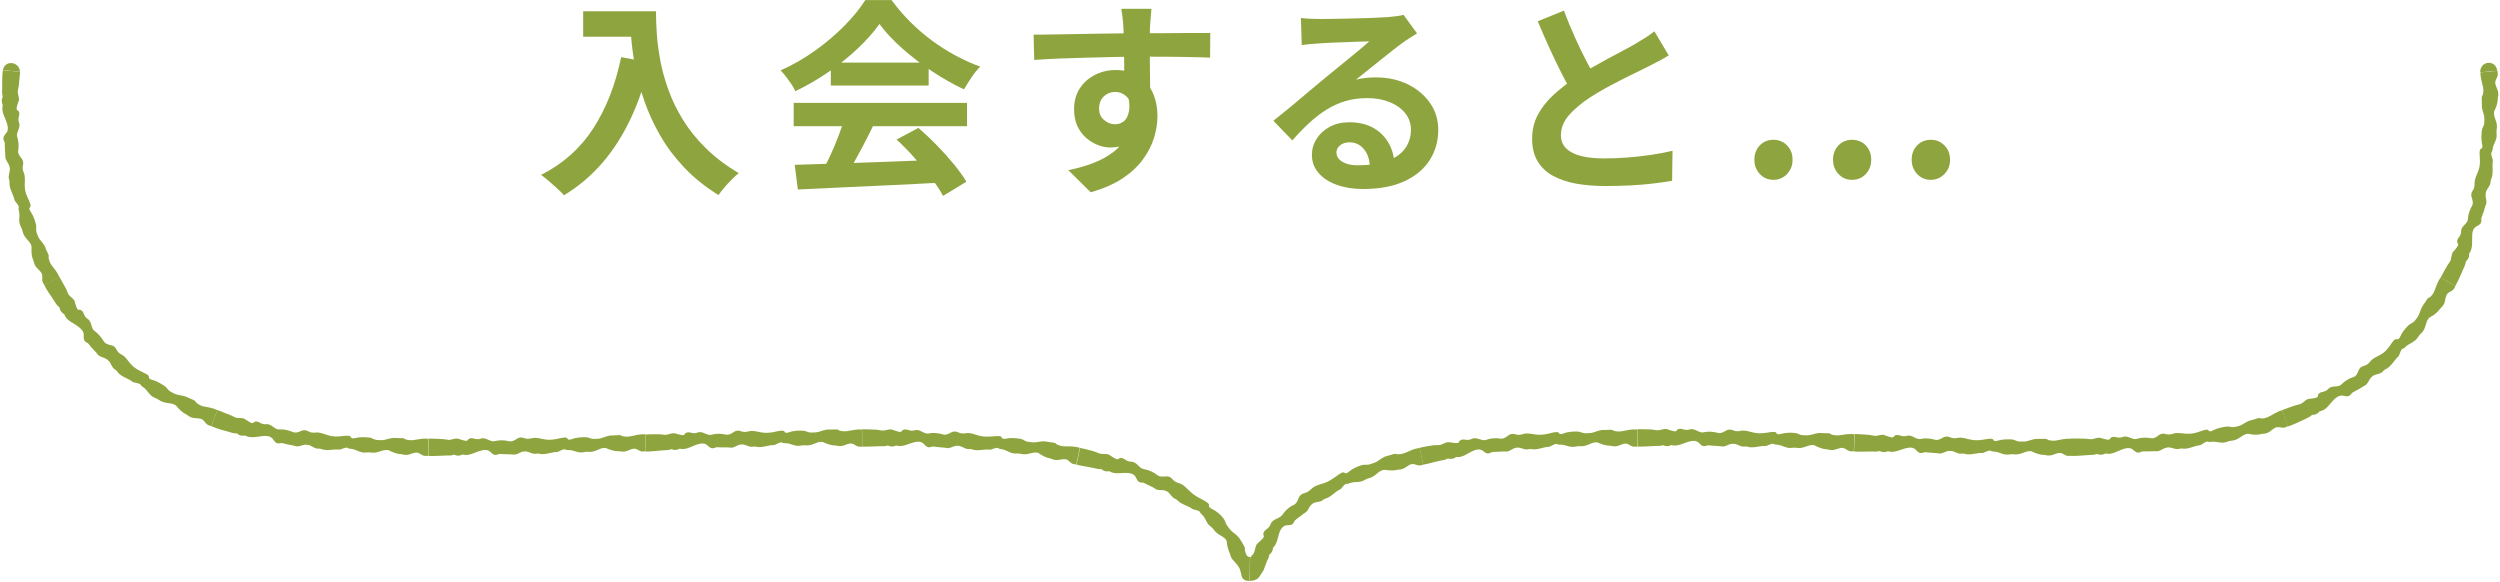 <?xml version="1.0" encoding="UTF-8"?><svg id="_レイヤー_2" xmlns="http://www.w3.org/2000/svg" viewBox="0 0 359.5 83.72"><defs><style>.cls-1{fill:none;}.cls-2{fill:#8ea53f;}</style></defs><g id="design"><path class="cls-2" d="M89.32,8.22l4.11.75c-.68,2.96-1.59,5.65-2.73,8.07-1.14,2.42-2.5,4.55-4.09,6.39-1.59,1.84-3.43,3.39-5.51,4.65-.22-.26-.53-.58-.93-.94-.4-.37-.82-.74-1.25-1.11-.43-.37-.81-.67-1.12-.88,3.14-1.58,5.64-3.8,7.5-6.67s3.2-6.29,4.02-10.25ZM83.86,1.62h8.52v3.66h-8.52V1.62ZM90.61,1.62h3.72c0,.96.04,2.05.12,3.25.08,1.21.25,2.5.51,3.87.26,1.37.65,2.78,1.17,4.21.52,1.44,1.21,2.87,2.08,4.28s1.96,2.77,3.28,4.07c1.32,1.3,2.9,2.5,4.74,3.6-.26.2-.58.49-.96.87-.38.38-.75.77-1.1,1.18s-.63.78-.85,1.1c-1.88-1.16-3.51-2.47-4.89-3.92-1.38-1.45-2.54-2.99-3.48-4.62-.94-1.63-1.7-3.28-2.28-4.95s-1.02-3.3-1.32-4.89c-.3-1.59-.5-3.08-.6-4.46-.1-1.38-.15-2.58-.15-3.6Z"/><path class="cls-2" d="M126.46,3.45c-.8,1.14-1.83,2.31-3.09,3.5-1.26,1.19-2.66,2.32-4.2,3.38-1.54,1.06-3.14,1.99-4.8,2.79-.12-.3-.31-.63-.55-1-.25-.37-.51-.73-.78-1.08-.27-.35-.54-.66-.79-.92,1.72-.76,3.37-1.71,4.95-2.83,1.58-1.13,2.99-2.33,4.24-3.6,1.25-1.27,2.25-2.5,2.99-3.68h3.78c.8,1.1,1.69,2.14,2.67,3.12.98.98,2.02,1.88,3.12,2.69,1.1.81,2.23,1.53,3.4,2.16,1.17.63,2.35,1.17,3.56,1.6-.44.44-.86.96-1.26,1.56-.4.6-.76,1.17-1.08,1.71-1.5-.7-3.02-1.56-4.56-2.58-1.54-1.02-2.98-2.12-4.31-3.3-1.33-1.18-2.43-2.35-3.28-3.51ZM114.13,14.79h24.93v3.36h-24.93v-3.36ZM114.28,23.7c1.78-.06,3.84-.12,6.19-.19s4.82-.16,7.41-.26c2.59-.1,5.15-.2,7.67-.3l-.12,3.3c-2.44.14-4.92.27-7.42.38-2.51.11-4.9.22-7.16.33-2.26.11-4.3.21-6.12.29l-.45-3.54ZM121.45,16.98l4.11,1.11c-.46.94-.94,1.89-1.45,2.86-.51.97-1.01,1.9-1.5,2.78-.49.88-.96,1.66-1.4,2.34l-3.15-1.05c.4-.74.82-1.58,1.26-2.5.44-.93.84-1.88,1.21-2.85.37-.97.68-1.86.92-2.68ZM119.47,9h14.07v3.3h-14.07v-3.3ZM128.92,20.07l3.15-1.68c.9.78,1.79,1.62,2.67,2.52.88.9,1.69,1.81,2.43,2.71.74.91,1.34,1.75,1.8,2.51l-3.36,2.04c-.4-.76-.97-1.62-1.7-2.57-.73-.95-1.53-1.92-2.4-2.9-.87-.98-1.74-1.86-2.59-2.64Z"/><path class="cls-2" d="M148.63,4.98c.88,0,1.88,0,3-.03,1.12-.02,2.29-.04,3.51-.06,1.22-.02,2.42-.04,3.6-.06,1.18-.02,2.29-.03,3.33-.04,1.04,0,1.94-.01,2.7-.01s1.59,0,2.49-.01c.9-.01,1.79-.02,2.67-.02h4.11l-.03,3.54c-.94-.04-2.18-.08-3.72-.1-1.54-.03-3.42-.04-5.64-.04-1.36,0-2.74.01-4.14.04-1.4.03-2.79.06-4.17.1s-2.71.09-3.99.13c-1.28.05-2.49.12-3.63.2l-.09-3.63ZM164.86,13.86c0,1.64-.2,3-.58,4.08-.39,1.08-.98,1.9-1.76,2.45-.78.55-1.75.82-2.91.82-.56,0-1.15-.12-1.75-.36-.61-.24-1.18-.59-1.7-1.05s-.94-1.03-1.25-1.71-.46-1.48-.46-2.4c0-1.14.27-2.12.81-2.96s1.26-1.48,2.17-1.95c.91-.47,1.92-.71,3.02-.71,1.32,0,2.42.3,3.31.89.89.59,1.56,1.38,2.01,2.38.45,1,.67,2.13.67,3.39,0,.98-.16,2-.48,3.06-.32,1.06-.85,2.09-1.58,3.1-.73,1.01-1.71,1.93-2.94,2.75-1.23.82-2.77,1.49-4.6,2.01l-3.21-3.18c1.28-.26,2.47-.6,3.57-1.02,1.1-.42,2.06-.95,2.9-1.59.83-.64,1.48-1.43,1.95-2.37s.71-2.07.71-3.39c0-.96-.24-1.68-.71-2.16-.47-.48-1.04-.72-1.69-.72-.38,0-.75.09-1.11.27-.36.18-.65.45-.87.81-.22.36-.33.8-.33,1.32,0,.68.23,1.22.71,1.63.47.41,1,.62,1.6.62.48,0,.9-.15,1.27-.45.37-.3.61-.8.73-1.5s.02-1.64-.3-2.82l2.79.75ZM165.58,1.26c-.02.16-.04.42-.07.76-.03.35-.06.7-.08,1.05-.02.35-.04.61-.06.77-.02.4-.03.93-.03,1.6v2.24c0,.82,0,1.65.02,2.47,0,.83.02,1.61.03,2.34,0,.73.02,1.33.02,1.82l-3.75-1.26v-3.58c0-.75,0-1.5-.02-2.24-.01-.74-.03-1.41-.04-2.01-.02-.6-.04-1.05-.06-1.35-.04-.62-.09-1.16-.15-1.63-.06-.47-.11-.79-.15-.97h4.35Z"/><path class="cls-2" d="M187.09,2.58c.42.06.87.1,1.35.12.48.02.94.03,1.38.03.32,0,.8,0,1.44-.01.64,0,1.37-.03,2.18-.04.81-.02,1.61-.04,2.42-.06.8-.02,1.52-.04,2.17-.08.65-.03,1.16-.05,1.51-.08.62-.06,1.11-.11,1.47-.16.36-.05.63-.11.81-.17l1.95,2.67c-.34.22-.69.44-1.05.66-.36.22-.71.46-1.05.72-.4.28-.88.64-1.44,1.09-.56.45-1.16.93-1.79,1.42-.63.5-1.24.99-1.83,1.47-.59.48-1.12.91-1.61,1.29.5-.12.98-.2,1.44-.25.46-.05.93-.07,1.41-.07,1.7,0,3.22.33,4.58.99,1.35.66,2.42,1.56,3.21,2.69.79,1.13,1.18,2.42,1.18,3.88,0,1.58-.4,3.01-1.2,4.29-.8,1.28-2,2.3-3.61,3.06-1.61.76-3.63,1.14-6.04,1.14-1.38,0-2.62-.2-3.74-.6s-1.99-.97-2.62-1.71c-.64-.74-.96-1.61-.96-2.61,0-.82.22-1.58.67-2.29s1.08-1.29,1.89-1.73c.81-.44,1.75-.66,2.81-.66,1.38,0,2.54.28,3.5.83.95.55,1.68,1.29,2.19,2.21s.78,1.93.79,3.03l-3.51.48c-.02-1.1-.29-1.98-.83-2.65s-1.24-1.01-2.12-1.01c-.56,0-1.01.15-1.35.44s-.51.62-.51,1c0,.56.28,1.01.84,1.35.56.34,1.29.51,2.19.51,1.7,0,3.12-.21,4.26-.62,1.14-.41,2-1,2.56-1.77.57-.77.86-1.68.86-2.74,0-.9-.28-1.69-.83-2.37s-1.29-1.21-2.24-1.59c-.94-.38-2-.57-3.18-.57s-2.22.15-3.18.43c-.96.29-1.87.7-2.71,1.23-.85.53-1.68,1.17-2.49,1.92-.81.75-1.62,1.58-2.42,2.5l-2.73-2.82c.54-.44,1.15-.93,1.83-1.48s1.38-1.12,2.08-1.73c.71-.6,1.38-1.17,2.01-1.69.63-.53,1.16-.98,1.6-1.33.42-.34.91-.74,1.47-1.2s1.14-.93,1.74-1.42c.6-.49,1.17-.96,1.71-1.41s.99-.83,1.35-1.16c-.3,0-.69.01-1.17.03-.48.02-1,.04-1.57.06-.57.02-1.14.04-1.71.06-.57.02-1.1.04-1.59.07-.49.03-.89.06-1.21.08-.4.02-.82.05-1.26.09-.44.04-.84.09-1.2.15l-.12-3.9Z"/><path class="cls-2" d="M239.98,7.95c-.44.28-.91.55-1.4.81s-1.01.53-1.58.81c-.46.24-1.02.52-1.69.84-.67.32-1.39.67-2.16,1.07-.77.39-1.54.8-2.33,1.23-.78.43-1.51.87-2.19,1.31-1.24.82-2.25,1.67-3.02,2.55-.77.88-1.15,1.85-1.15,2.91s.52,1.88,1.56,2.44c1.04.57,2.6.86,4.68.86,1.04,0,2.15-.04,3.32-.13s2.33-.22,3.46-.39c1.14-.17,2.15-.36,3.03-.58l-.06,4.32c-.84.14-1.75.27-2.75.39-.99.12-2.06.21-3.21.27-1.15.06-2.38.09-3.67.09-1.5,0-2.88-.12-4.16-.34-1.27-.23-2.38-.61-3.33-1.12-.95-.52-1.69-1.22-2.22-2.1-.53-.88-.79-1.96-.79-3.24s.28-2.44.84-3.48,1.33-2,2.29-2.88c.97-.88,2.04-1.71,3.2-2.49.72-.48,1.48-.95,2.28-1.39.8-.45,1.58-.89,2.35-1.31s1.49-.8,2.16-1.15,1.22-.66,1.67-.92c.58-.34,1.09-.65,1.53-.93.44-.28.86-.58,1.26-.9l2.07,3.48ZM224.89,1.53c.5,1.32,1.02,2.59,1.57,3.81s1.1,2.36,1.65,3.42c.55,1.06,1.05,2.01,1.51,2.85l-3.39,2.01c-.54-.92-1.1-1.95-1.68-3.09-.58-1.14-1.16-2.34-1.74-3.62-.58-1.27-1.14-2.55-1.68-3.85l3.75-1.53Z"/><path class="cls-2" d="M255.01,25.86c-.78,0-1.43-.28-1.95-.84-.52-.56-.78-1.24-.78-2.04,0-.84.26-1.53.78-2.07.52-.54,1.17-.81,1.95-.81s1.44.27,1.97.81c.53.54.79,1.23.79,2.07s-.27,1.48-.79,2.04c-.53.56-1.19.84-1.97.84ZM266.32,25.86c-.78,0-1.43-.28-1.95-.84-.52-.56-.78-1.24-.78-2.04,0-.84.26-1.53.78-2.07.52-.54,1.17-.81,1.95-.81s1.46.27,1.98.81c.52.54.78,1.23.78,2.07s-.26,1.48-.78,2.04c-.52.56-1.18.84-1.98.84ZM277.66,25.86c-.8,0-1.46-.28-1.98-.84-.52-.56-.78-1.24-.78-2.04,0-.84.26-1.53.78-2.07.52-.54,1.18-.81,1.98-.81s1.41.27,1.95.81.81,1.23.81,2.07-.27,1.48-.81,2.04-1.19.84-1.95.84Z"/><path class="cls-2" d="M357.91,9.03c-.66-.01-1.21.5-1.25,1.2,0,.06,0,.11,0,.17l2.45-.23c-.08-.56-.45-1.12-1.19-1.14Z"/><path class="cls-1" d="M356.39,10.42c-.04-.45-.09-.93-.15-1.33l2.87-.45c.08.54.13,1.01.17,1.51l-2.9.27Z"/><path class="cls-2" d="M353.08,41.11c.44-.77.79-1.6,1.14-2.42.14-.33.33-.66.35-1.01,0-.04.06-.14.09-.17.36-.29.42-.67.41-1.06.59-.75.37-1.83.44-2.76.04-.42.12-.75.43-1.02.19-.17.78-.33.86-.75.08-.43-.05-.38.04-.62.11-.31.21-.58.31-.85.12-.33.18-.7.32-1.01.19-.42-.01-.85-.04-1.27-.01-.2.02-.53.11-.72.17-.41.58-.76.6-1.23,0-.14.03-.32.07-.42.41-.84.12-1.8.26-2.67,0-.06,0-.13-.02-.18-.08-.26-.32-.9-.15-1.06.05-.05.11-.22.12-.33.07-.92.7-1.37.59-2.3-.03-.22-.03-.48.02-.7.13-.69-.14-1.18-.32-1.77-.07-.22-.11-.66-.04-.8.26-.5.52-1.19.51-1.84,0-.1.03-.2.05-.3.05-.32.03-.62-.08-.91-.12-.33-.38-.81-.33-1.17.06-.4.37-.68.36-1.09,0-.16-.03-.33-.05-.5l-2.45.23c.03.89.19,1.27.39,2.15.06.27.06,1.04-.14,1.23-.04.04-.06.24-.06.37,0,.3.04.61.02.91-.04.56.2,1.05.32,1.58.06.32.04.72.02,1.08-.02.34-.3.68-.34,1.02-.08.69-.1,1.36.04,2.01.06.26.09.58-.19.64-.05.01-.13.16-.15.26-.06.36,0,.81.01,1.15.04.65,0,1.19-.23,1.78-.22.59-.56,1.17-.53,1.81.02.38-.07.73-.28,1.03-.19.27-.25.63-.15.91.13.38.29.87.06,1.27-.31.5-.58,1.3-.58,1.83,0,.5-.43.78-.74,1.16-.11.13-.25.43-.24.58.02.43-.12.72-.38,1.01-.2.24-.27.63-.12.77.14.13.08.3-.04.49-.13.2-.28.36-.41.54-.1.12-.24.23-.3.37-.17.38-.13.7-.27,1.09-.05.14-.39.59-.46.72-.33.58-.55.93-.85,1.53-.04.08-.07.15-.11.24l2.14,1.18h.01Z"/><path class="cls-1" d="M350.69,39.8c4.82-8.84,6.52-19.32,5.7-29.37l2.9-.27c.46,5.34.19,10.68-.77,15.94-.97,5.24-2.7,10.38-5.28,15.11l-2.55-1.4Z"/><path class="cls-2" d="M329.04,61.32c.83-.29,1.64-.68,2.44-1.06.33-.16.68-.29.92-.54.03-.03.13-.07.18-.07.46.02.75-.24,1.01-.52.97-.11,1.46-1.17,2.16-1.78.31-.28.6-.47,1.01-.47.25,0,.79.25,1.13-.01.35-.27.21-.32.44-.44.28-.16.54-.3.8-.44.31-.18.62-.38.92-.54.41-.21.54-.66.79-1.02.12-.17.37-.38.56-.47.41-.19.96-.19,1.26-.55.09-.1.22-.24.33-.28.86-.4,1.28-1.29,1.91-1.91.04-.04.08-.11.1-.16.1-.25.3-.91.54-.93.08,0,.22-.1.3-.18.65-.66,1.37-.68,1.88-1.48.12-.19.28-.4.45-.55.52-.48.59-1.05.79-1.63.07-.21.31-.59.45-.66.52-.25,1.1-.69,1.47-1.22.06-.08.14-.15.21-.22.23-.23.4-.48.47-.79.08-.35.14-.89.38-1.16.27-.3.69-.35.93-.7.1-.13.16-.29.23-.44l-2.16-1.19c-.48.76-.57,1.15-.89,1.98-.09.26-.52.9-.81.92-.06,0-.19.16-.26.27-.17.25-.31.52-.5.75-.34.44-.44.96-.66,1.46-.13.29-.38.6-.61.88-.21.27-.64.37-.88.61-.48.49-.91,1-1.17,1.61-.1.24-.29.5-.55.37-.05-.02-.21.04-.28.1-.27.24-.5.63-.7.9-.37.54-.74.92-1.3,1.23-.55.31-1.18.54-1.55,1.06-.23.29-.53.49-.9.58-.33.07-.59.32-.7.6-.15.37-.32.88-.78,1-.56.16-1.29.6-1.64.99-.32.37-.82.33-1.32.38-.17.02-.48.15-.57.26-.27.33-.58.44-.96.51-.31.06-.61.31-.59.52.02.19-.14.28-.36.33-.23.06-.45.07-.68.11-.16.02-.34.02-.47.08-.38.18-.55.45-.93.65-.13.07-.68.2-.82.24-.63.22-1.03.34-1.66.59-.08.03-.15.07-.25.11l.86,2.29h0Z"/><path class="cls-1" d="M328.08,58.77c4.72-1.8,9.23-4.21,13.08-7.44,1.96-1.58,3.69-3.4,5.32-5.31,1.59-1.94,2.98-4.04,4.21-6.23l2.55,1.4c-1.31,2.35-2.81,4.59-4.52,6.68-1.75,2.05-3.61,4.01-5.71,5.7-4.13,3.46-8.93,6.02-13.91,7.92l-1.03-2.72Z"/><path class="cls-2" d="M297.84,65.56c.86.03,1.74-.09,2.61-.13.36-.02.72,0,1.03-.13.04-.02.15-.01.18,0,.41.2.77.07,1.12-.09.91.25,1.79-.42,2.68-.68.4-.11.74-.16,1.1.02.22.12.58.6,1,.53.42-.07.34-.18.59-.17.32,0,.61,0,.9,0,.35,0,.71-.05,1.04-.02.45.04.79-.28,1.18-.44.19-.08.5-.13.71-.11.44.05.89.33,1.34.21.13-.03.31-.07.42-.05.92.16,1.75-.4,2.62-.48.06,0,.12-.04.17-.07.23-.14.78-.55.98-.43.06.04.24.05.35.03.91-.16,1.49.31,2.37-.01.21-.08.46-.15.68-.17.7-.06,1.11-.41,1.64-.75.19-.12.61-.27.76-.24.55.13,1.29.21,1.91.02.1-.03.2-.02.31-.03.32-.03.61-.12.86-.31.29-.21.69-.58,1.05-.63.41-.05.75.16,1.14.04.15-.05.31-.12.46-.19l-.87-2.3c-.86.28-1.17.56-1.96.96-.24.13-.98.35-1.21.18-.05-.03-.25,0-.38.04-.29.08-.58.2-.87.26-.55.1-.96.45-1.45.7-.29.15-.68.23-1.04.29-.34.06-.74-.12-1.08-.07-.69.1-1.35.22-1.94.55-.23.13-.54.24-.67-.02-.02-.05-.19-.09-.29-.08-.36.04-.79.21-1.11.32-.62.21-1.15.3-1.79.26-.63-.04-1.3-.22-1.9,0-.36.13-.72.15-1.08.04-.32-.11-.69-.04-.92.14-.32.25-.74.56-1.2.46-.58-.12-1.44-.1-1.94.08-.47.17-.89-.11-1.37-.27-.17-.05-.5-.07-.64-.01-.4.17-.72.14-1.1.04-.31-.09-.7,0-.77.2-.07.18-.25.2-.47.16-.23-.04-.45-.11-.67-.16-.16-.04-.32-.11-.47-.11-.43.02-.7.19-1.13.23-.15.01-.72-.09-.87-.09-.68,0-1.11-.03-1.79-.02-.09,0-.17,0-.27.01l.03,2.45h0Z"/><path class="cls-1" d="M297.8,62.84c5.17-.07,10.33-.29,15.44-.84,5.09-.58,10.16-1.41,14.84-3.24l1.03,2.72c-5.03,1.95-10.33,2.82-15.55,3.41-5.24.56-10.48.78-15.71.85l-.04-2.91Z"/><path class="cls-2" d="M266.58,64.92c.85.07,1.73,0,2.6.01.35,0,.71.05,1.04-.06.04-.01.15,0,.18.02.39.22.76.13,1.11,0,.88.31,1.81-.29,2.72-.47.41-.08.75-.1,1.09.11.21.13.52.65.94.62.43-.02.35-.14.6-.12.32.03.6.06.89.08.35.03.71.03,1.03.09.44.09.81-.19,1.22-.31.19-.06.51-.07.72-.03.43.1.84.44,1.29.38.13-.02.31-.03.42,0,.88.29,1.77-.15,2.64-.1.06,0,.13-.02.18-.04.25-.1.85-.42,1.03-.26.06.05.22.09.34.09.92,0,1.4.58,2.31.42.21-.04.48-.05.69-.02.68.09,1.16-.17,1.74-.37.21-.07.65-.12.79-.05.5.25,1.18.51,1.81.51.1,0,.2.03.3.05.31.06.61.04.9-.05.33-.11.81-.34,1.16-.28.39.07.64.4,1.05.42.16,0,.32,0,.49-.01l-.03-2.46c-.92-.04-1.31.11-2.21.26-.27.05-1.06.03-1.24-.18-.04-.05-.25-.06-.38-.07-.31,0-.63.03-.93.01-.57-.04-1.07.21-1.6.33-.32.08-.72.06-1.09.05-.35,0-.7-.28-1.05-.3-.7-.04-1.39-.03-2.03.17-.25.08-.58.14-.66-.14-.02-.05-.17-.12-.27-.13-.37-.02-.82.08-1.16.13-.65.1-1.2.13-1.83,0-.62-.13-1.27-.39-1.9-.25-.38.09-.74.06-1.09-.1-.31-.14-.69-.12-.94.03-.35.21-.8.47-1.25.32-.56-.18-1.43-.24-1.94-.11-.48.12-.88-.2-1.35-.39-.16-.07-.5-.11-.64-.07-.41.14-.74.08-1.11-.05-.31-.11-.7-.04-.79.14-.08.17-.26.18-.48.13-.23-.05-.44-.14-.66-.21-.16-.05-.31-.14-.47-.14-.43,0-.71.15-1.14.16-.15,0-.71-.14-.86-.15-.68-.04-1.11-.09-1.79-.11-.09,0-.17,0-.27,0l-.09,2.45h0Z"/><path class="cls-1" d="M266.68,62.2c10.39.37,20.78.77,31.12.64l.04,2.91c-10.46.13-20.87-.27-31.27-.64l.11-2.91Z"/><path class="cls-2" d="M235.44,64.22c.85.03,1.73-.07,2.59-.09.35,0,.71.03,1.03-.1.04-.02.15,0,.18.01.4.21.76.11,1.11-.04.89.29,1.79-.34,2.7-.54.41-.09.75-.11,1.09.09.21.13.53.64.95.61.42-.03.35-.15.59-.12.32.03.6.05.88.07.34.03.71.02,1.03.08.44.09.8-.2,1.21-.32.19-.06.51-.07.72-.03.43.1.84.44,1.29.38.13-.02.31-.03.42,0,.87.3,1.77-.14,2.64-.08.06,0,.13-.02.18-.04.25-.1.85-.41,1.03-.25.06.05.22.09.33.09.91.01,1.38.6,2.29.46.21-.03.47-.04.69,0,.68.11,1.16-.15,1.74-.33.21-.07.65-.1.79-.03.49.26,1.16.55,1.79.57.1,0,.2.04.29.06.31.07.6.07.89-.02.33-.1.82-.31,1.17-.23.39.09.62.43,1.03.47.16.02.32,0,.49.01l.09-2.46c-.92-.09-1.32.04-2.23.16-.27.03-1.06-.01-1.24-.23-.04-.05-.25-.07-.38-.08-.31-.01-.63.01-.93-.02-.57-.06-1.08.18-1.61.28-.32.07-.73.04-1.09.03-.35-.02-.7-.29-1.05-.32-.7-.06-1.39-.06-2.04.13-.26.08-.58.13-.66-.15-.01-.05-.17-.12-.27-.13-.37-.03-.82.07-1.16.12-.66.09-1.2.12-1.83-.02-.62-.14-1.27-.4-1.91-.25-.38.09-.74.06-1.09-.1-.31-.14-.69-.11-.94.04-.35.21-.8.48-1.25.34-.57-.18-1.43-.22-1.95-.09-.48.13-.89-.18-1.36-.37-.16-.06-.5-.1-.64-.05-.41.15-.74.1-1.11-.03-.31-.1-.7-.03-.79.16-.08.18-.26.19-.48.14-.23-.05-.45-.13-.67-.19-.16-.05-.32-.13-.47-.13-.43,0-.71.17-1.14.2-.15,0-.72-.11-.87-.12-.69-.02-1.12-.05-1.8-.04-.09,0-.17,0-.27.01l.02,2.45v.02Z"/><path class="cls-1" d="M235.42,61.5c10.45-.06,20.86.33,31.26.71l-.11,2.91c-10.39-.38-20.78-.77-31.13-.71l-.02-2.91Z"/><path class="cls-2" d="M204.65,66.82c.83-.14,1.66-.41,2.5-.58.34-.07.7-.1.99-.28.03-.02.14-.03.18-.02.43.15.76-.02,1.08-.22.91.14,1.71-.61,2.57-.94.39-.15.72-.23,1.09-.06.23.1.61.57,1.01.48.41-.09.32-.19.57-.2.32-.01.6-.03.88-.04.34-.01.7-.06,1.03-.03.45.04.77-.29,1.16-.46.19-.08.5-.13.71-.1.43.06.87.35,1.31.24.13-.03.31-.06.42-.04.89.21,1.74-.3,2.6-.32.06,0,.13-.03.17-.05.23-.12.81-.48,1-.33.06.05.23.08.34.07.91-.06,1.42.49,2.31.28.21-.05.47-.08.68-.06.68.06,1.14-.23,1.71-.45.21-.08.65-.14.78-.08.51.23,1.19.47,1.82.47.1,0,.2.03.29.05.31.06.6.04.89-.06.32-.11.8-.35,1.15-.29.39.07.64.41,1.04.43.16,0,.32,0,.49-.01l-.02-2.46c-.92-.05-1.32.09-2.22.26-.27.05-1.06.04-1.25-.16-.04-.05-.25-.06-.38-.06-.31,0-.63.04-.93.03-.58-.03-1.07.24-1.6.38-.32.09-.72.08-1.09.09-.35,0-.72-.24-1.07-.25-.71,0-1.4.03-2.03.28-.25.1-.57.18-.67-.09-.02-.05-.18-.11-.28-.11-.37,0-.82.13-1.15.21-.65.15-1.19.23-1.83.15-.64-.08-1.31-.27-1.93-.06-.37.13-.74.14-1.1.01-.33-.11-.7-.03-.94.15-.33.25-.74.57-1.21.48-.59-.12-1.46-.04-1.95.16-.46.19-.91-.07-1.4-.19-.17-.04-.52-.03-.65.04-.39.21-.72.2-1.12.13-.32-.06-.7.08-.76.28-.05.19-.23.23-.46.22-.24,0-.47-.05-.7-.08-.16-.02-.34-.07-.49-.05-.43.07-.68.29-1.1.4-.15.04-.73.02-.89.04-.69.1-1.12.16-1.79.31-.09.02-.17.04-.27.07l.51,2.39h0Z"/><path class="cls-1" d="M204.08,64.16c10.38-2.16,20.9-2.56,31.34-2.66l.02,2.91c-10.34.1-20.73.51-30.75,2.6l-.61-2.84Z"/><path class="cls-2" d="M179.69,83.53c.46.03.93-.14,1.22-.37.28-.3.53-.78.79-1.16.15-.41.3-.81.44-1.18.06-.17.09-.22.13-.3.04-.07.07-.14.11-.22.07-.15.12-.3.13-.46,0-.04.06-.13.09-.15.34-.24.42-.58.47-.94.65-.57.65-1.6,1.02-2.44.19-.35.4-.63.77-.75.23-.07.8.04,1.06-.25.26-.3.13-.34.31-.48.22-.17.42-.37.66-.53.27-.19.53-.43.8-.58.37-.21.48-.63.72-.97.12-.16.36-.36.54-.44.39-.17.92-.09,1.25-.38.1-.08.24-.19.34-.22.87-.19,1.39-1,2.18-1.34.05-.02.1-.07.14-.11.17-.2.56-.75.78-.68.07.02.23-.02.34-.06.83-.35,1.48-.03,2.24-.49.18-.11.42-.21.62-.26.65-.15,1-.56,1.49-.92.18-.13.58-.31.73-.29.54.07,1.26.17,1.86,0,.09-.03.2-.02.29-.03.31-.02.58-.11.84-.27.29-.18.7-.52,1.05-.53.39-.02.7.25,1.1.2.15-.02.31-.07.47-.11l-.51-2.41c-.93.13-1.29.38-2.14.73-.26.11-1.04.28-1.27.13-.05-.03-.26,0-.39.04-.31.08-.61.2-.91.27-.58.11-.98.52-1.46.8-.29.17-.68.28-1.03.4-.33.11-.77,0-1.11.1-.69.2-1.34.5-1.86.94-.21.18-.48.36-.68.14-.04-.04-.21-.04-.31,0-.35.15-.72.45-1.01.65-.56.37-1.02.7-1.65.89-.63.18-1.32.36-1.8.84-.29.28-.6.49-.99.58-.35.08-.65.34-.77.62-.16.39-.33.9-.78,1.09-.58.22-1.24.86-1.53,1.32-.27.43-.75.56-1.22.81-.16.09-.43.33-.48.48-.14.44-.38.69-.73.94-.29.2-.46.59-.34.78.1.17.01.33-.14.51-.17.19-.35.33-.53.5-.13.12-.28.23-.35.38-.2.42-.19.75-.37,1.17-.13.27-.27.31-.29.36-.01.02-.02.04-.03.05-.07.08-.07.14-.17.19-.02,0-.03.01-.05.02l-.06,3.38h0Z"/><path class="cls-1" d="M179.75,79.67l.02-.06v-.03s.06-.1.06-.1l.45-.88c.28-.6.65-1.15.99-1.71.71-1.11,1.56-2.12,2.45-3.08,1.82-1.89,3.94-3.41,6.17-4.66,4.47-2.5,9.33-3.95,14.19-5l.61,2.84c-4.68,1-9.3,2.4-13.38,4.69-2.03,1.14-3.92,2.5-5.5,4.14-.77.83-1.5,1.7-2.11,2.65-.29.48-.61.94-.85,1.46l-.38.75s-.08.18-.13.32l-.16.4-.32.8c-.3.38-.59.86-.89,1.15-.31.21-.8.38-1.29.36l.07-4.05Z"/><path class="cls-2" d="M154.77,66.81c.82.2,1.68.31,2.51.49.34.07.68.19,1.01.15.04,0,.14.03.17.06.33.31.69.3,1.07.25.76.51,1.79.17,2.71.26.41.05.74.14.99.44.16.19.28.76.67.89.4.12.37-.02.58.09.28.14.53.26.78.38.3.14.63.29.89.48.35.26.8.13,1.21.2.19.03.48.16.64.29.32.29.54.74.93.91.12.05.28.13.35.21.59.65,1.52.77,2.19,1.28.04.03.11.05.16.07.24.06.9.17.94.4.01.07.11.2.2.27.69.57.62,1.31,1.34,1.8.16.12.34.3.46.47.38.53.84.72,1.34,1.05.18.12.49.43.49.59.04.56.2,1.21.45,1.74.04.08.05.18.08.27.08.29.21.52.42.73.12.12.37.41.54.62.18.23.33.45.42.7.1.28.15.58.23.9.07.32.21.47.46.61.2.09.44.14.69.14l.06-3.4c-.14-.13-.16,0-.43-.22.01.08-.4-.77-.3-1.02.02-.06-.06-.27-.12-.39-.14-.3-.34-.57-.5-.85-.3-.54-.76-.87-1.21-1.22-.26-.22-.51-.56-.73-.87-.22-.28-.28-.73-.51-1.02-.45-.59-1.02-1.06-1.64-1.36-.24-.12-.54-.28-.44-.55.02-.05-.06-.21-.14-.28-.29-.26-.72-.47-1.03-.64-.62-.3-1.09-.6-1.57-1.06-.49-.43-.93-1.02-1.59-1.19-.39-.1-.71-.29-.96-.6-.22-.28-.59-.42-.9-.38-.42.04-.94.1-1.3-.21-.46-.39-1.28-.74-1.81-.81-.5-.06-.79-.47-1.18-.81-.14-.12-.45-.27-.6-.27-.44,0-.75-.13-1.08-.37-.27-.19-.68-.24-.81-.08-.13.15-.3.1-.51,0-.22-.11-.4-.24-.6-.36-.14-.08-.28-.21-.43-.25-.43-.11-.74-.03-1.17-.1-.15-.03-.68-.28-.83-.32-.67-.18-1.09-.32-1.77-.45-.09-.01-.17-.03-.27-.05l-.51,2.39h0Z"/><path class="cls-1" d="M155.34,64.14c5.16,1.11,10.35,2.67,15.05,5.46,2.34,1.4,4.53,3.14,6.34,5.26.45.53.86,1.11,1.28,1.66.36.6.77,1.17,1.08,1.8.29.57.76,1.5.64,1.28l.02.06-.07,4.05c-.51-.02-.99-.19-1.28-.48l-.8-1.47c-.65-1.18-.79-1.48-1.08-2.06-.26-.54-.62-1.02-.92-1.54-.36-.48-.7-.97-1.1-1.43-1.56-1.83-3.49-3.38-5.61-4.65-4.26-2.54-9.18-4.05-14.16-5.11l.6-2.85Z"/><path class="cls-2" d="M123.98,64.22c.85.05,1.73-.05,2.59-.06.35,0,.71.04,1.03-.09.04-.01.15,0,.18.02.4.22.76.11,1.11-.03.88.31,1.8-.31,2.7-.49.41-.08.75-.1,1.09.12.21.13.51.65.93.63.42-.02.35-.14.59-.11.31.04.6.07.88.1.34.04.71.04,1.02.11.44.1.81-.17,1.22-.28.2-.05.51-.05.71,0,.42.12.82.46,1.27.43.13-.01.31-.01.42.03.85.34,1.76-.06,2.62.06.06,0,.13,0,.18-.02.25-.08.87-.35,1.04-.19.05.05.21.11.33.12.91.07,1.33.71,2.23.64.21-.01.47,0,.68.05.66.18,1.15-.03,1.76-.16.22-.05.66-.04.78.05.46.32,1.08.68,1.7.78.1.02.19.06.28.1.29.12.58.15.88.11.34-.05.85-.19,1.18-.06.37.14.54.53.92.63.15.04.31.06.47.09l.51-2.41c-.9-.25-1.33-.19-2.25-.21-.28,0-1.06-.17-1.21-.41-.03-.05-.24-.11-.37-.13-.31-.05-.63-.06-.93-.13-.57-.13-1.1.04-1.65.09-.33.03-.73-.03-1.1-.08-.34-.05-.67-.37-1.02-.42-.7-.11-1.39-.17-2.06-.03-.26.05-.59.09-.65-.2-.01-.05-.16-.13-.27-.15-.37-.05-.83.02-1.17.04-.67.05-1.21.05-1.84-.12-.62-.17-1.26-.47-1.9-.34-.38.07-.75.03-1.09-.14-.31-.16-.69-.14-.95,0-.36.2-.82.45-1.26.3-.56-.19-1.43-.27-1.95-.14-.49.12-.88-.2-1.35-.4-.16-.07-.5-.12-.64-.07-.41.14-.74.08-1.12-.05-.31-.11-.7-.04-.79.15-.08.17-.26.18-.48.13-.23-.05-.45-.14-.67-.21-.16-.05-.32-.13-.47-.13-.43,0-.71.16-1.15.18-.15,0-.72-.12-.87-.13-.69-.03-1.11-.06-1.8-.06-.09,0-.17,0-.27,0v2.45s-.01.01-.01.01Z"/><path class="cls-1" d="M124,61.5c10.44.1,20.95.5,31.34,2.65l-.6,2.85c-10.02-2.08-20.41-2.49-30.75-2.58l.02-2.91Z"/><path class="cls-2" d="M92.84,64.93c.86.01,1.73-.12,2.6-.18.35-.02.72,0,1.03-.14.04-.02.15-.01.18,0,.41.19.76.07,1.11-.09.9.25,1.78-.42,2.68-.66.4-.11.74-.15,1.1.04.22.12.56.61.98.56.42-.05.34-.17.59-.15.32.01.6.02.89.03.35,0,.71-.02,1.03.03.45.07.79-.24,1.19-.38.19-.07.51-.1.71-.06.43.08.86.39,1.31.31.13-.02.31-.05.42-.02.89.25,1.76-.23,2.63-.22.06,0,.13-.02.18-.05.24-.11.83-.45,1.01-.3.06.05.23.08.34.08.91-.04,1.41.53,2.31.35.21-.04.47-.07.69-.04.68.08,1.15-.2,1.73-.41.21-.08.65-.13.79-.06.51.24,1.18.5,1.81.49.1,0,.2.03.29.05.31.06.6.05.89-.05.33-.11.81-.34,1.16-.27.39.07.63.41,1.04.44.16.01.32,0,.49,0l.02-2.46c-.92-.06-1.33.08-2.23.23-.27.04-1.06.03-1.25-.18-.04-.05-.25-.07-.38-.07-.31,0-.63.04-.93.02-.58-.04-1.07.22-1.6.35-.32.08-.72.08-1.09.08-.35,0-.71-.26-1.06-.27-.71-.03-1.4,0-2.03.23-.25.09-.57.16-.67-.11-.02-.05-.18-.11-.28-.12-.37-.01-.82.11-1.16.18-.65.13-1.19.18-1.83.08-.63-.11-1.29-.33-1.92-.15-.37.11-.74.1-1.1-.04-.32-.13-.69-.08-.94.09-.34.23-.77.52-1.23.4-.57-.15-1.44-.15-1.95.01-.47.15-.89-.14-1.37-.3-.17-.06-.51-.08-.64-.02-.4.17-.73.13-1.11.02-.31-.09-.7,0-.78.2-.07.18-.25.2-.47.16-.24-.04-.45-.11-.68-.16-.16-.04-.32-.11-.48-.11-.43.02-.7.2-1.13.24-.15.02-.72-.09-.87-.08-.69,0-1.11-.01-1.8.02-.09,0-.17.01-.27.02l.09,2.44h0Z"/><path class="cls-1" d="M92.74,62.21c10.39-.38,20.81-.77,31.26-.71l-.02,2.91c-10.36-.06-20.74.33-31.13.71l-.11-2.91Z"/><path class="cls-2" d="M61.58,65.56c.86.06,1.74-.04,2.61-.06.36,0,.72.03,1.04-.1.04-.02.15,0,.18.01.4.21.76.1,1.12-.05.9.28,1.8-.36,2.7-.58.4-.1.75-.13,1.1.06.22.12.55.63.97.58.42-.05.34-.16.59-.14.32.02.6.03.89.04.35.01.71,0,1.04.04.45.07.8-.23,1.2-.37.19-.07.51-.1.72-.06.43.08.86.4,1.31.32.13-.02.31-.05.42-.02.89.25,1.76-.23,2.63-.23.06,0,.13-.02.18-.05.24-.11.83-.46,1.01-.31.06.05.23.08.34.07.91-.04,1.42.51,2.32.31.21-.05.47-.07.69-.05.68.07,1.15-.23,1.72-.45.21-.08.65-.14.79-.08.51.23,1.2.47,1.83.44.1,0,.2.03.3.04.31.05.61.03.89-.08.32-.12.8-.37,1.15-.31.39.06.65.39,1.06.4.16,0,.32-.01.49-.03l-.09-2.46c-.92-.02-1.32.14-2.21.32-.27.05-1.06.06-1.25-.14-.04-.05-.25-.06-.38-.05-.31,0-.63.06-.93.05-.57-.02-1.06.25-1.59.4-.32.09-.72.09-1.09.1-.35,0-.72-.25-1.06-.25-.71-.01-1.39.03-2.02.27-.25.09-.57.17-.67-.11-.02-.05-.18-.11-.28-.12-.37,0-.82.12-1.15.19-.65.13-1.19.19-1.82.08-.63-.1-1.28-.33-1.91-.15-.37.1-.74.1-1.09-.05-.32-.13-.69-.08-.94.08-.34.23-.78.51-1.23.38-.57-.16-1.44-.17-1.95-.02-.48.14-.89-.16-1.36-.33-.16-.06-.5-.09-.64-.04-.4.16-.73.12-1.11,0-.31-.1-.7-.02-.78.17-.07.18-.26.19-.48.15-.23-.04-.45-.12-.67-.19-.16-.04-.32-.12-.47-.12-.43,0-.71.17-1.13.2-.15,0-.71-.12-.87-.12-.68-.02-1.11-.06-1.79-.07-.09,0-.17,0-.27,0l-.04,2.45v.02Z"/><path class="cls-1" d="M61.62,62.84c10.35.14,20.73-.26,31.12-.64l.11,2.91c-10.4.37-20.81.78-31.27.64l.04-2.91Z"/><path class="cls-2" d="M30.38,61.28c.4.18.82.32,1.24.46.44.12.9.25,1.3.36.35.11.69.25,1.04.21.04,0,.15.03.18.06.34.31.73.31,1.11.26.82.48,1.86.1,2.79.06.42-.01.76.03,1.07.3.19.17.42.72.85.76.43.04.37-.09.61-.03.29.07.58.15.88.21.34.07.71.11,1.03.21.43.14.83-.09,1.26-.17.2-.04.52-.02.72.04.42.14.8.52,1.26.5.14,0,.32,0,.42.04.86.36,1.79,0,2.66.1.06,0,.13,0,.18-.03.25-.09.88-.37,1.04-.2.05.05.22.11.33.11.92.04,1.37.65,2.29.54.22-.03.48-.03.69,0,.68.12,1.17-.13,1.76-.3.22-.06.66-.1.79-.03.5.26,1.16.55,1.8.57.1,0,.2.04.29.06.31.07.61.06.9-.03.33-.1.82-.32,1.17-.24.39.08.63.42,1.04.45.16.01.32,0,.49,0l.04-2.46c-.91-.07-1.32.07-2.21.2-.27.04-1.06,0-1.23-.21-.04-.05-.24-.07-.38-.08-.31-.01-.62.01-.93-.02-.57-.06-1.07.17-1.61.28-.32.06-.72.03-1.09,0-.34-.02-.69-.31-1.03-.34-.7-.07-1.38-.1-2.03.07-.26.07-.58.11-.65-.17-.01-.05-.16-.13-.26-.15-.36-.05-.82.03-1.16.06-.66.06-1.2.06-1.81-.13-.61-.19-1.22-.48-1.86-.4-.38.05-.74,0-1.06-.2-.29-.17-.66-.18-.93-.06-.37.17-.84.37-1.26.18-.54-.24-1.37-.42-1.89-.37-.49.05-.83-.32-1.25-.59-.15-.09-.46-.19-.61-.17-.42.07-.73-.04-1.06-.25-.27-.17-.66-.18-.78-.01-.11.15-.29.12-.49.03-.21-.09-.39-.23-.59-.35-.14-.08-.27-.21-.41-.24-.41-.11-.71-.01-1.12-.11-.14-.04-.63-.32-.77-.37-.63-.21-1.01-.4-1.63-.64-.08-.03-.16-.05-.25-.09l-.87,2.29h0Z"/><path class="cls-1" d="M31.34,58.74c4.68,1.84,9.74,2.68,14.84,3.26,5.1.55,10.27.77,15.44.84l-.04,2.91c-5.23-.07-10.47-.3-15.71-.86-5.22-.6-10.52-1.47-15.55-3.43l1.03-2.72Z"/><path class="cls-2" d="M6.39,41.03c.37.8.96,1.51,1.42,2.27.19.31.38.63.67.83.03.02.09.12.1.16.06.46.36.7.68.92.28.93,1.4,1.25,2.11,1.85.32.27.57.5.66.9.05.24-.11.83.2,1.12.32.3.35.16.5.36.18.24.37.48.58.7.24.26.52.51.71.79.27.38.74.42,1.12.61.18.1.45.28.58.45.27.35.39.88.78,1.12.12.07.27.18.33.28.51.82,1.56.95,2.23,1.52.05.04.12.06.17.07.26.06.93.16,1.01.37.02.07.14.19.24.25.79.48.9,1.24,1.77,1.6.2.09.45.19.63.32.57.41,1.12.41,1.74.51.22.04.63.21.73.33.34.45.86.96,1.44,1.24.09.04.17.11.25.17.26.19.54.3.85.34.34.05.89.02,1.2.21.34.21.45.61.83.79.15.07.31.12.47.17l.87-2.3c-.82-.38-1.24-.38-2.12-.57-.26-.07-.95-.41-1.03-.68-.02-.06-.19-.16-.31-.22-.27-.13-.57-.23-.83-.37-.49-.26-1.04-.26-1.55-.41-.31-.08-.66-.28-.97-.46-.3-.17-.48-.57-.77-.75-.58-.37-1.14-.74-1.78-.89-.25-.06-.56-.18-.48-.46.01-.05-.08-.19-.16-.25-.3-.2-.71-.38-1.01-.53-.58-.29-1.03-.57-1.45-1.04-.42-.46-.72-1.08-1.3-1.35-.34-.17-.6-.41-.76-.75-.14-.3-.41-.54-.7-.59-.39-.08-.89-.19-1.12-.59-.3-.49-.83-1.14-1.27-1.43-.41-.26-.45-.76-.62-1.22-.06-.15-.23-.44-.36-.51-.36-.21-.52-.5-.65-.86-.1-.3-.4-.55-.6-.5-.19.05-.31-.09-.39-.29-.09-.22-.15-.43-.22-.65-.05-.15-.07-.33-.16-.45-.24-.34-.53-.47-.79-.8-.09-.12-.26-.66-.34-.79-.32-.58-.54-.96-.85-1.53-.04-.07-.08-.15-.13-.23l-2.15,1.17h-.01Z"/><path class="cls-1" d="M8.77,39.72c1.22,2.19,2.61,4.3,4.2,6.24,1.63,1.91,3.35,3.75,5.31,5.32,3.84,3.25,8.35,5.65,13.07,7.46l-1.03,2.72c-4.97-1.9-9.78-4.47-13.9-7.94-2.1-1.69-3.95-3.66-5.7-5.71-1.71-2.08-3.19-4.34-4.5-6.69l2.55-1.4Z"/><path class="cls-2" d="M.41,10.08c-.13.88-.08,1.78-.1,2.67,0,.36-.05.73.07,1.06.01.04,0,.15-.01.19-.21.41-.11.78.03,1.13-.28.91.38,1.82.63,2.72.11.4.16.75-.01,1.11-.11.22-.59.59-.53,1.01.07.43.19.34.19.59.01.32.02.61.03.9.01.35.07.72.06,1.05-.02.46.32.78.5,1.17.08.19.16.5.15.71-.02.44-.27.92-.13,1.36.04.13.09.31.08.42-.08.93.52,1.73.72,2.59.01.06.05.12.08.16.16.22.63.72.52.94-.03.07-.03.24,0,.35.28.88-.15,1.53.29,2.36.11.19.21.44.26.66.15.69.54,1.06.95,1.53.15.17.36.57.35.72-.03.56-.05,1.31.24,1.9.04.09.05.2.08.3.08.32.21.59.42.81.23.26.65.61.76.95.12.39-.06.76.11,1.15.07.15.16.29.24.44l2.16-1.18c-.36-.82-.68-1.09-1.2-1.81-.15-.22-.45-.93-.34-1.18.03-.06-.04-.25-.09-.36-.12-.28-.29-.54-.37-.83-.17-.54-.58-.89-.89-1.33-.19-.26-.31-.64-.42-.98-.1-.33.03-.75-.06-1.07-.2-.66-.38-1.31-.77-1.85-.15-.22-.3-.5-.06-.66.04-.03.07-.2.05-.29-.07-.35-.28-.76-.42-1.06-.27-.59-.42-1.11-.42-1.75,0-.63.1-1.29-.15-1.88-.16-.35-.2-.7-.1-1.07.09-.32,0-.68-.18-.91-.26-.31-.59-.71-.51-1.17.11-.58.05-1.42-.13-1.92-.16-.46.11-.89.26-1.36.05-.16.08-.5.02-.63-.17-.39-.13-.71-.03-1.09.1-.31.01-.69-.18-.76-.18-.07-.19-.25-.15-.47.04-.23.12-.44.19-.66.05-.15.13-.31.13-.46,0-.42-.16-.7-.18-1.12,0-.15.14-.7.15-.85.06-.66.11-1.1.17-1.74,0-.08,0-.17.01-.26l-2.44-.23h-.01Z"/><path class="cls-1" d="M3.12,10.34c-.84,10.05.85,20.53,5.65,29.38l-2.55,1.4c-2.58-4.72-4.28-9.87-5.25-15.11C.02,20.75-.24,15.41.23,10.06l2.9.28Z"/><path class="cls-2" d="M1.87,9.1c-.7-.15-1.32.22-1.45.98l2.45.24c-.02-.6-.43-1.1-1-1.22Z"/><path class="cls-1" d="M3.27,9.09c-.05.38-.11.82-.14,1.25l-2.9-.28c.04-.47.09-.91.16-1.42l2.87.45Z"/></g></svg>